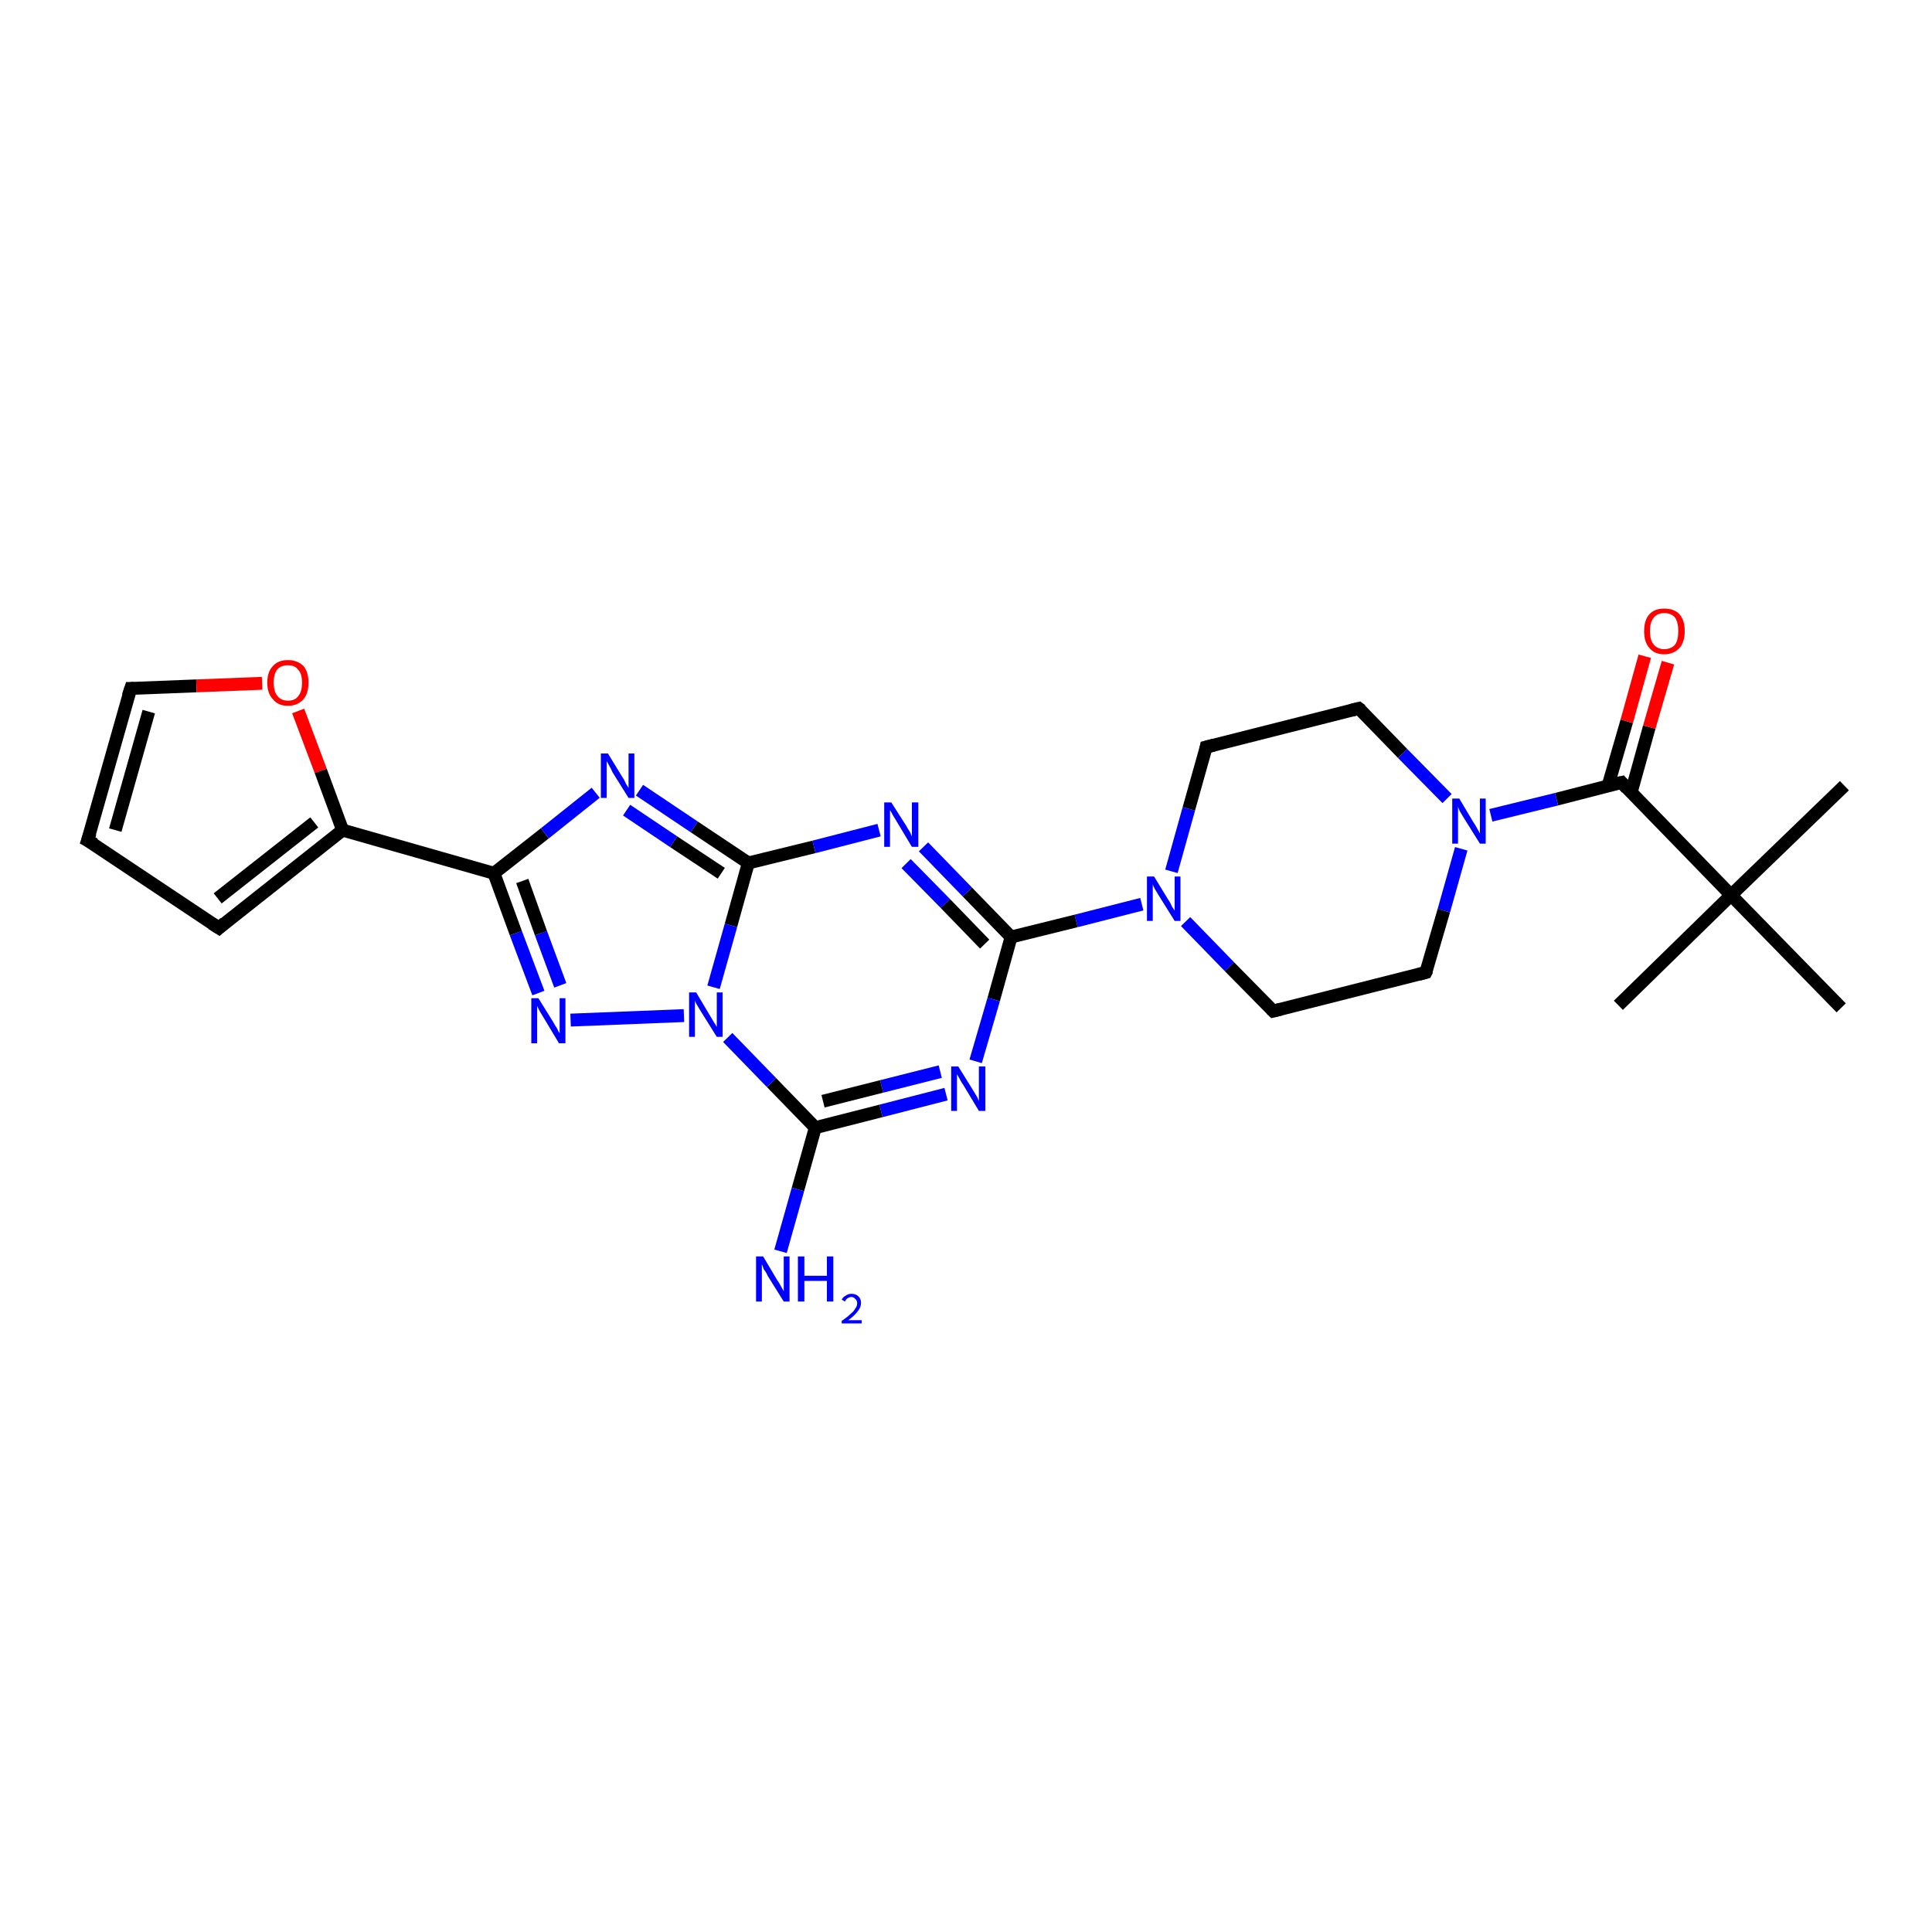 <?xml version='1.0' encoding='iso-8859-1'?>
<svg version='1.1' baseProfile='full'
              xmlns='http://www.w3.org/2000/svg'
                      xmlns:rdkit='http://www.rdkit.org/xml'
                      xmlns:xlink='http://www.w3.org/1999/xlink'
                  xml:space='preserve'
width='300px' height='300px' viewBox='0 0 300 300'>
<!-- END OF HEADER -->
<rect style='opacity:1.0;fill:#FFFFFF;stroke:none' width='300.0' height='300.0' x='0.0' y='0.0'> </rect>
<path class='bond-0 atom-0 atom-1' d='M 286.4,122.0 L 268.8,139.0' style='fill:none;fill-rule:evenodd;stroke:#000000;stroke-width:2.0px;stroke-linecap:butt;stroke-linejoin:miter;stroke-opacity:1' />
<path class='bond-1 atom-1 atom-2' d='M 268.8,139.0 L 251.3,156.1' style='fill:none;fill-rule:evenodd;stroke:#000000;stroke-width:2.0px;stroke-linecap:butt;stroke-linejoin:miter;stroke-opacity:1' />
<path class='bond-2 atom-1 atom-3' d='M 268.8,139.0 L 285.9,156.5' style='fill:none;fill-rule:evenodd;stroke:#000000;stroke-width:2.0px;stroke-linecap:butt;stroke-linejoin:miter;stroke-opacity:1' />
<path class='bond-3 atom-1 atom-4' d='M 268.8,139.0 L 251.8,121.5' style='fill:none;fill-rule:evenodd;stroke:#000000;stroke-width:2.0px;stroke-linecap:butt;stroke-linejoin:miter;stroke-opacity:1' />
<path class='bond-4 atom-4 atom-5' d='M 253.3,123.0 L 256.1,112.9' style='fill:none;fill-rule:evenodd;stroke:#000000;stroke-width:2.0px;stroke-linecap:butt;stroke-linejoin:miter;stroke-opacity:1' />
<path class='bond-4 atom-4 atom-5' d='M 256.1,112.9 L 259.0,102.9' style='fill:none;fill-rule:evenodd;stroke:#FF0000;stroke-width:2.0px;stroke-linecap:butt;stroke-linejoin:miter;stroke-opacity:1' />
<path class='bond-4 atom-4 atom-5' d='M 249.7,122.0 L 252.6,112.0' style='fill:none;fill-rule:evenodd;stroke:#000000;stroke-width:2.0px;stroke-linecap:butt;stroke-linejoin:miter;stroke-opacity:1' />
<path class='bond-4 atom-4 atom-5' d='M 252.6,112.0 L 255.4,101.9' style='fill:none;fill-rule:evenodd;stroke:#FF0000;stroke-width:2.0px;stroke-linecap:butt;stroke-linejoin:miter;stroke-opacity:1' />
<path class='bond-5 atom-4 atom-6' d='M 251.8,121.5 L 241.7,124.1' style='fill:none;fill-rule:evenodd;stroke:#000000;stroke-width:2.0px;stroke-linecap:butt;stroke-linejoin:miter;stroke-opacity:1' />
<path class='bond-5 atom-4 atom-6' d='M 241.7,124.1 L 231.5,126.6' style='fill:none;fill-rule:evenodd;stroke:#0000FF;stroke-width:2.0px;stroke-linecap:butt;stroke-linejoin:miter;stroke-opacity:1' />
<path class='bond-6 atom-6 atom-7' d='M 226.9,131.8 L 224.2,141.4' style='fill:none;fill-rule:evenodd;stroke:#0000FF;stroke-width:2.0px;stroke-linecap:butt;stroke-linejoin:miter;stroke-opacity:1' />
<path class='bond-6 atom-6 atom-7' d='M 224.2,141.4 L 221.4,151.0' style='fill:none;fill-rule:evenodd;stroke:#000000;stroke-width:2.0px;stroke-linecap:butt;stroke-linejoin:miter;stroke-opacity:1' />
<path class='bond-7 atom-7 atom-8' d='M 221.4,151.0 L 197.7,157.0' style='fill:none;fill-rule:evenodd;stroke:#000000;stroke-width:2.0px;stroke-linecap:butt;stroke-linejoin:miter;stroke-opacity:1' />
<path class='bond-8 atom-8 atom-9' d='M 197.7,157.0 L 190.9,150.1' style='fill:none;fill-rule:evenodd;stroke:#000000;stroke-width:2.0px;stroke-linecap:butt;stroke-linejoin:miter;stroke-opacity:1' />
<path class='bond-8 atom-8 atom-9' d='M 190.9,150.1 L 184.1,143.1' style='fill:none;fill-rule:evenodd;stroke:#0000FF;stroke-width:2.0px;stroke-linecap:butt;stroke-linejoin:miter;stroke-opacity:1' />
<path class='bond-9 atom-9 atom-10' d='M 181.9,135.3 L 184.6,125.6' style='fill:none;fill-rule:evenodd;stroke:#0000FF;stroke-width:2.0px;stroke-linecap:butt;stroke-linejoin:miter;stroke-opacity:1' />
<path class='bond-9 atom-9 atom-10' d='M 184.6,125.6 L 187.3,116.0' style='fill:none;fill-rule:evenodd;stroke:#000000;stroke-width:2.0px;stroke-linecap:butt;stroke-linejoin:miter;stroke-opacity:1' />
<path class='bond-10 atom-10 atom-11' d='M 187.3,116.0 L 211.0,110.0' style='fill:none;fill-rule:evenodd;stroke:#000000;stroke-width:2.0px;stroke-linecap:butt;stroke-linejoin:miter;stroke-opacity:1' />
<path class='bond-11 atom-9 atom-12' d='M 177.3,140.4 L 167.1,143.0' style='fill:none;fill-rule:evenodd;stroke:#0000FF;stroke-width:2.0px;stroke-linecap:butt;stroke-linejoin:miter;stroke-opacity:1' />
<path class='bond-11 atom-9 atom-12' d='M 167.1,143.0 L 157.0,145.5' style='fill:none;fill-rule:evenodd;stroke:#000000;stroke-width:2.0px;stroke-linecap:butt;stroke-linejoin:miter;stroke-opacity:1' />
<path class='bond-12 atom-12 atom-13' d='M 157.0,145.5 L 154.3,155.2' style='fill:none;fill-rule:evenodd;stroke:#000000;stroke-width:2.0px;stroke-linecap:butt;stroke-linejoin:miter;stroke-opacity:1' />
<path class='bond-12 atom-12 atom-13' d='M 154.3,155.2 L 151.5,164.8' style='fill:none;fill-rule:evenodd;stroke:#0000FF;stroke-width:2.0px;stroke-linecap:butt;stroke-linejoin:miter;stroke-opacity:1' />
<path class='bond-13 atom-13 atom-14' d='M 146.9,169.9 L 136.8,172.5' style='fill:none;fill-rule:evenodd;stroke:#0000FF;stroke-width:2.0px;stroke-linecap:butt;stroke-linejoin:miter;stroke-opacity:1' />
<path class='bond-13 atom-13 atom-14' d='M 136.8,172.5 L 126.6,175.1' style='fill:none;fill-rule:evenodd;stroke:#000000;stroke-width:2.0px;stroke-linecap:butt;stroke-linejoin:miter;stroke-opacity:1' />
<path class='bond-13 atom-13 atom-14' d='M 146.0,166.4 L 136.9,168.7' style='fill:none;fill-rule:evenodd;stroke:#0000FF;stroke-width:2.0px;stroke-linecap:butt;stroke-linejoin:miter;stroke-opacity:1' />
<path class='bond-13 atom-13 atom-14' d='M 136.9,168.7 L 127.8,171.0' style='fill:none;fill-rule:evenodd;stroke:#000000;stroke-width:2.0px;stroke-linecap:butt;stroke-linejoin:miter;stroke-opacity:1' />
<path class='bond-14 atom-14 atom-15' d='M 126.6,175.1 L 123.9,184.7' style='fill:none;fill-rule:evenodd;stroke:#000000;stroke-width:2.0px;stroke-linecap:butt;stroke-linejoin:miter;stroke-opacity:1' />
<path class='bond-14 atom-14 atom-15' d='M 123.9,184.7 L 121.2,194.3' style='fill:none;fill-rule:evenodd;stroke:#0000FF;stroke-width:2.0px;stroke-linecap:butt;stroke-linejoin:miter;stroke-opacity:1' />
<path class='bond-15 atom-14 atom-16' d='M 126.6,175.1 L 119.8,168.1' style='fill:none;fill-rule:evenodd;stroke:#000000;stroke-width:2.0px;stroke-linecap:butt;stroke-linejoin:miter;stroke-opacity:1' />
<path class='bond-15 atom-14 atom-16' d='M 119.8,168.1 L 113.0,161.1' style='fill:none;fill-rule:evenodd;stroke:#0000FF;stroke-width:2.0px;stroke-linecap:butt;stroke-linejoin:miter;stroke-opacity:1' />
<path class='bond-16 atom-16 atom-17' d='M 106.2,157.7 L 88.6,158.4' style='fill:none;fill-rule:evenodd;stroke:#0000FF;stroke-width:2.0px;stroke-linecap:butt;stroke-linejoin:miter;stroke-opacity:1' />
<path class='bond-17 atom-17 atom-18' d='M 83.6,154.2 L 80.1,144.9' style='fill:none;fill-rule:evenodd;stroke:#0000FF;stroke-width:2.0px;stroke-linecap:butt;stroke-linejoin:miter;stroke-opacity:1' />
<path class='bond-17 atom-17 atom-18' d='M 80.1,144.9 L 76.7,135.6' style='fill:none;fill-rule:evenodd;stroke:#000000;stroke-width:2.0px;stroke-linecap:butt;stroke-linejoin:miter;stroke-opacity:1' />
<path class='bond-17 atom-17 atom-18' d='M 87.0,153.0 L 84.0,144.9' style='fill:none;fill-rule:evenodd;stroke:#0000FF;stroke-width:2.0px;stroke-linecap:butt;stroke-linejoin:miter;stroke-opacity:1' />
<path class='bond-17 atom-17 atom-18' d='M 84.0,144.9 L 81.1,136.8' style='fill:none;fill-rule:evenodd;stroke:#000000;stroke-width:2.0px;stroke-linecap:butt;stroke-linejoin:miter;stroke-opacity:1' />
<path class='bond-18 atom-18 atom-19' d='M 76.7,135.6 L 84.6,129.4' style='fill:none;fill-rule:evenodd;stroke:#000000;stroke-width:2.0px;stroke-linecap:butt;stroke-linejoin:miter;stroke-opacity:1' />
<path class='bond-18 atom-18 atom-19' d='M 84.6,129.4 L 92.5,123.1' style='fill:none;fill-rule:evenodd;stroke:#0000FF;stroke-width:2.0px;stroke-linecap:butt;stroke-linejoin:miter;stroke-opacity:1' />
<path class='bond-19 atom-19 atom-20' d='M 99.3,122.7 L 107.8,128.4' style='fill:none;fill-rule:evenodd;stroke:#0000FF;stroke-width:2.0px;stroke-linecap:butt;stroke-linejoin:miter;stroke-opacity:1' />
<path class='bond-19 atom-19 atom-20' d='M 107.8,128.4 L 116.2,134.0' style='fill:none;fill-rule:evenodd;stroke:#000000;stroke-width:2.0px;stroke-linecap:butt;stroke-linejoin:miter;stroke-opacity:1' />
<path class='bond-19 atom-19 atom-20' d='M 97.3,125.8 L 104.6,130.7' style='fill:none;fill-rule:evenodd;stroke:#0000FF;stroke-width:2.0px;stroke-linecap:butt;stroke-linejoin:miter;stroke-opacity:1' />
<path class='bond-19 atom-19 atom-20' d='M 104.6,130.7 L 112.0,135.6' style='fill:none;fill-rule:evenodd;stroke:#000000;stroke-width:2.0px;stroke-linecap:butt;stroke-linejoin:miter;stroke-opacity:1' />
<path class='bond-20 atom-20 atom-21' d='M 116.2,134.0 L 126.4,131.5' style='fill:none;fill-rule:evenodd;stroke:#000000;stroke-width:2.0px;stroke-linecap:butt;stroke-linejoin:miter;stroke-opacity:1' />
<path class='bond-20 atom-20 atom-21' d='M 126.4,131.5 L 136.5,128.9' style='fill:none;fill-rule:evenodd;stroke:#0000FF;stroke-width:2.0px;stroke-linecap:butt;stroke-linejoin:miter;stroke-opacity:1' />
<path class='bond-21 atom-18 atom-22' d='M 76.7,135.6 L 53.2,128.9' style='fill:none;fill-rule:evenodd;stroke:#000000;stroke-width:2.0px;stroke-linecap:butt;stroke-linejoin:miter;stroke-opacity:1' />
<path class='bond-22 atom-22 atom-23' d='M 53.2,128.9 L 34.0,144.1' style='fill:none;fill-rule:evenodd;stroke:#000000;stroke-width:2.0px;stroke-linecap:butt;stroke-linejoin:miter;stroke-opacity:1' />
<path class='bond-22 atom-22 atom-23' d='M 48.8,127.7 L 33.8,139.5' style='fill:none;fill-rule:evenodd;stroke:#000000;stroke-width:2.0px;stroke-linecap:butt;stroke-linejoin:miter;stroke-opacity:1' />
<path class='bond-23 atom-23 atom-24' d='M 34.0,144.1 L 13.6,130.5' style='fill:none;fill-rule:evenodd;stroke:#000000;stroke-width:2.0px;stroke-linecap:butt;stroke-linejoin:miter;stroke-opacity:1' />
<path class='bond-24 atom-24 atom-25' d='M 13.6,130.5 L 20.3,106.9' style='fill:none;fill-rule:evenodd;stroke:#000000;stroke-width:2.0px;stroke-linecap:butt;stroke-linejoin:miter;stroke-opacity:1' />
<path class='bond-24 atom-24 atom-25' d='M 17.9,128.9 L 23.1,110.5' style='fill:none;fill-rule:evenodd;stroke:#000000;stroke-width:2.0px;stroke-linecap:butt;stroke-linejoin:miter;stroke-opacity:1' />
<path class='bond-25 atom-25 atom-26' d='M 20.3,106.9 L 30.5,106.5' style='fill:none;fill-rule:evenodd;stroke:#000000;stroke-width:2.0px;stroke-linecap:butt;stroke-linejoin:miter;stroke-opacity:1' />
<path class='bond-25 atom-25 atom-26' d='M 30.5,106.5 L 40.7,106.1' style='fill:none;fill-rule:evenodd;stroke:#FF0000;stroke-width:2.0px;stroke-linecap:butt;stroke-linejoin:miter;stroke-opacity:1' />
<path class='bond-26 atom-11 atom-6' d='M 211.0,110.0 L 217.8,117.0' style='fill:none;fill-rule:evenodd;stroke:#000000;stroke-width:2.0px;stroke-linecap:butt;stroke-linejoin:miter;stroke-opacity:1' />
<path class='bond-26 atom-11 atom-6' d='M 217.8,117.0 L 224.7,124.0' style='fill:none;fill-rule:evenodd;stroke:#0000FF;stroke-width:2.0px;stroke-linecap:butt;stroke-linejoin:miter;stroke-opacity:1' />
<path class='bond-27 atom-21 atom-12' d='M 143.4,131.5 L 150.2,138.5' style='fill:none;fill-rule:evenodd;stroke:#0000FF;stroke-width:2.0px;stroke-linecap:butt;stroke-linejoin:miter;stroke-opacity:1' />
<path class='bond-27 atom-21 atom-12' d='M 150.2,138.5 L 157.0,145.5' style='fill:none;fill-rule:evenodd;stroke:#000000;stroke-width:2.0px;stroke-linecap:butt;stroke-linejoin:miter;stroke-opacity:1' />
<path class='bond-27 atom-21 atom-12' d='M 140.7,134.1 L 146.8,140.3' style='fill:none;fill-rule:evenodd;stroke:#0000FF;stroke-width:2.0px;stroke-linecap:butt;stroke-linejoin:miter;stroke-opacity:1' />
<path class='bond-27 atom-21 atom-12' d='M 146.8,140.3 L 152.9,146.6' style='fill:none;fill-rule:evenodd;stroke:#000000;stroke-width:2.0px;stroke-linecap:butt;stroke-linejoin:miter;stroke-opacity:1' />
<path class='bond-28 atom-26 atom-22' d='M 46.3,110.4 L 49.8,119.7' style='fill:none;fill-rule:evenodd;stroke:#FF0000;stroke-width:2.0px;stroke-linecap:butt;stroke-linejoin:miter;stroke-opacity:1' />
<path class='bond-28 atom-26 atom-22' d='M 49.8,119.7 L 53.2,128.9' style='fill:none;fill-rule:evenodd;stroke:#000000;stroke-width:2.0px;stroke-linecap:butt;stroke-linejoin:miter;stroke-opacity:1' />
<path class='bond-29 atom-20 atom-16' d='M 116.2,134.0 L 113.5,143.7' style='fill:none;fill-rule:evenodd;stroke:#000000;stroke-width:2.0px;stroke-linecap:butt;stroke-linejoin:miter;stroke-opacity:1' />
<path class='bond-29 atom-20 atom-16' d='M 113.5,143.7 L 110.8,153.3' style='fill:none;fill-rule:evenodd;stroke:#0000FF;stroke-width:2.0px;stroke-linecap:butt;stroke-linejoin:miter;stroke-opacity:1' />
<path d='M 252.6,122.4 L 251.8,121.5 L 251.3,121.6' style='fill:none;stroke:#000000;stroke-width:2.0px;stroke-linecap:butt;stroke-linejoin:miter;stroke-opacity:1;' />
<path d='M 221.6,150.6 L 221.4,151.0 L 220.3,151.3' style='fill:none;stroke:#000000;stroke-width:2.0px;stroke-linecap:butt;stroke-linejoin:miter;stroke-opacity:1;' />
<path d='M 198.9,156.7 L 197.7,157.0 L 197.4,156.7' style='fill:none;stroke:#000000;stroke-width:2.0px;stroke-linecap:butt;stroke-linejoin:miter;stroke-opacity:1;' />
<path d='M 187.2,116.5 L 187.3,116.0 L 188.5,115.7' style='fill:none;stroke:#000000;stroke-width:2.0px;stroke-linecap:butt;stroke-linejoin:miter;stroke-opacity:1;' />
<path d='M 209.8,110.3 L 211.0,110.0 L 211.4,110.3' style='fill:none;stroke:#000000;stroke-width:2.0px;stroke-linecap:butt;stroke-linejoin:miter;stroke-opacity:1;' />
<path d='M 34.9,143.3 L 34.0,144.1 L 32.9,143.4' style='fill:none;stroke:#000000;stroke-width:2.0px;stroke-linecap:butt;stroke-linejoin:miter;stroke-opacity:1;' />
<path d='M 14.7,131.1 L 13.6,130.5 L 14.0,129.3' style='fill:none;stroke:#000000;stroke-width:2.0px;stroke-linecap:butt;stroke-linejoin:miter;stroke-opacity:1;' />
<path d='M 19.9,108.1 L 20.3,106.9 L 20.8,106.9' style='fill:none;stroke:#000000;stroke-width:2.0px;stroke-linecap:butt;stroke-linejoin:miter;stroke-opacity:1;' />
<path class='atom-5' d='M 255.3 98.0
Q 255.3 96.3, 256.1 95.4
Q 256.9 94.5, 258.4 94.5
Q 260.0 94.5, 260.8 95.4
Q 261.6 96.3, 261.6 98.0
Q 261.6 99.7, 260.8 100.6
Q 259.9 101.6, 258.4 101.6
Q 256.9 101.6, 256.1 100.6
Q 255.3 99.7, 255.3 98.0
M 258.4 100.8
Q 259.5 100.8, 260.1 100.1
Q 260.6 99.4, 260.6 98.0
Q 260.6 96.6, 260.1 95.9
Q 259.5 95.2, 258.4 95.2
Q 257.4 95.2, 256.8 95.9
Q 256.2 96.6, 256.2 98.0
Q 256.2 99.4, 256.8 100.1
Q 257.4 100.8, 258.4 100.8
' fill='#FF0000'/>
<path class='atom-6' d='M 226.6 124.0
L 228.8 127.7
Q 229.1 128.1, 229.4 128.7
Q 229.8 129.4, 229.8 129.4
L 229.8 124.0
L 230.7 124.0
L 230.7 131.0
L 229.8 131.0
L 227.3 127.0
Q 227.0 126.5, 226.7 126.0
Q 226.4 125.4, 226.4 125.2
L 226.4 131.0
L 225.5 131.0
L 225.5 124.0
L 226.6 124.0
' fill='#0000FF'/>
<path class='atom-9' d='M 179.2 136.1
L 181.4 139.7
Q 181.7 140.1, 182.0 140.8
Q 182.4 141.4, 182.4 141.4
L 182.4 136.1
L 183.3 136.1
L 183.3 143.0
L 182.4 143.0
L 179.9 139.0
Q 179.6 138.5, 179.3 138.0
Q 179.0 137.4, 179.0 137.3
L 179.0 143.0
L 178.1 143.0
L 178.1 136.1
L 179.2 136.1
' fill='#0000FF'/>
<path class='atom-13' d='M 148.8 165.6
L 151.1 169.3
Q 151.3 169.6, 151.7 170.3
Q 152.0 170.9, 152.0 171.0
L 152.0 165.6
L 153.0 165.6
L 153.0 172.5
L 152.0 172.5
L 149.6 168.5
Q 149.3 168.1, 149.0 167.5
Q 148.7 167.0, 148.6 166.8
L 148.6 172.5
L 147.7 172.5
L 147.7 165.6
L 148.8 165.6
' fill='#0000FF'/>
<path class='atom-15' d='M 118.5 195.1
L 120.7 198.8
Q 121.0 199.2, 121.3 199.8
Q 121.7 200.5, 121.7 200.5
L 121.7 195.1
L 122.6 195.1
L 122.6 202.1
L 121.7 202.1
L 119.2 198.1
Q 119.0 197.6, 118.6 197.1
Q 118.4 196.5, 118.3 196.3
L 118.3 202.1
L 117.4 202.1
L 117.4 195.1
L 118.5 195.1
' fill='#0000FF'/>
<path class='atom-15' d='M 123.9 195.1
L 124.9 195.1
L 124.9 198.1
L 128.4 198.1
L 128.4 195.1
L 129.4 195.1
L 129.4 202.1
L 128.4 202.1
L 128.4 198.9
L 124.9 198.9
L 124.9 202.1
L 123.9 202.1
L 123.9 195.1
' fill='#0000FF'/>
<path class='atom-15' d='M 130.7 201.8
Q 130.9 201.4, 131.3 201.2
Q 131.7 200.9, 132.2 200.9
Q 132.9 200.9, 133.3 201.3
Q 133.7 201.7, 133.7 202.3
Q 133.7 203.0, 133.2 203.6
Q 132.7 204.3, 131.7 205.0
L 133.8 205.0
L 133.8 205.5
L 130.7 205.5
L 130.7 205.1
Q 131.6 204.5, 132.1 204.0
Q 132.6 203.6, 132.8 203.2
Q 133.1 202.8, 133.1 202.4
Q 133.1 201.9, 132.8 201.7
Q 132.6 201.4, 132.2 201.4
Q 131.9 201.4, 131.6 201.6
Q 131.4 201.7, 131.2 202.1
L 130.7 201.8
' fill='#0000FF'/>
<path class='atom-16' d='M 108.1 154.1
L 110.3 157.8
Q 110.5 158.1, 110.9 158.8
Q 111.3 159.4, 111.3 159.5
L 111.3 154.1
L 112.2 154.1
L 112.2 161.0
L 111.3 161.0
L 108.8 157.0
Q 108.5 156.5, 108.2 156.0
Q 107.9 155.5, 107.9 155.3
L 107.9 161.0
L 107.0 161.0
L 107.0 154.1
L 108.1 154.1
' fill='#0000FF'/>
<path class='atom-17' d='M 83.6 155.0
L 85.9 158.7
Q 86.1 159.1, 86.5 159.7
Q 86.8 160.4, 86.9 160.4
L 86.9 155.0
L 87.8 155.0
L 87.8 162.0
L 86.8 162.0
L 84.4 158.0
Q 84.1 157.5, 83.8 157.0
Q 83.5 156.4, 83.4 156.2
L 83.4 162.0
L 82.5 162.0
L 82.5 155.0
L 83.6 155.0
' fill='#0000FF'/>
<path class='atom-19' d='M 94.4 117.0
L 96.6 120.6
Q 96.9 121.0, 97.2 121.7
Q 97.6 122.3, 97.6 122.4
L 97.6 117.0
L 98.5 117.0
L 98.5 123.9
L 97.6 123.9
L 95.1 119.9
Q 94.9 119.4, 94.6 118.9
Q 94.3 118.3, 94.2 118.2
L 94.2 123.9
L 93.3 123.9
L 93.3 117.0
L 94.4 117.0
' fill='#0000FF'/>
<path class='atom-21' d='M 138.4 124.6
L 140.7 128.2
Q 140.9 128.6, 141.3 129.2
Q 141.6 129.9, 141.6 129.9
L 141.6 124.6
L 142.6 124.6
L 142.6 131.5
L 141.6 131.5
L 139.2 127.5
Q 138.9 127.0, 138.6 126.5
Q 138.3 125.9, 138.2 125.8
L 138.2 131.5
L 137.3 131.5
L 137.3 124.6
L 138.4 124.6
' fill='#0000FF'/>
<path class='atom-26' d='M 41.5 106.0
Q 41.5 104.3, 42.4 103.4
Q 43.2 102.5, 44.7 102.5
Q 46.2 102.5, 47.1 103.4
Q 47.9 104.3, 47.9 106.0
Q 47.9 107.7, 47.1 108.6
Q 46.2 109.6, 44.7 109.6
Q 43.2 109.6, 42.4 108.6
Q 41.5 107.7, 41.5 106.0
M 44.7 108.8
Q 45.8 108.8, 46.3 108.1
Q 46.9 107.4, 46.9 106.0
Q 46.9 104.6, 46.3 104.0
Q 45.8 103.3, 44.7 103.3
Q 43.7 103.3, 43.1 103.9
Q 42.5 104.6, 42.5 106.0
Q 42.5 107.4, 43.1 108.1
Q 43.7 108.8, 44.7 108.8
' fill='#FF0000'/>
</svg>
